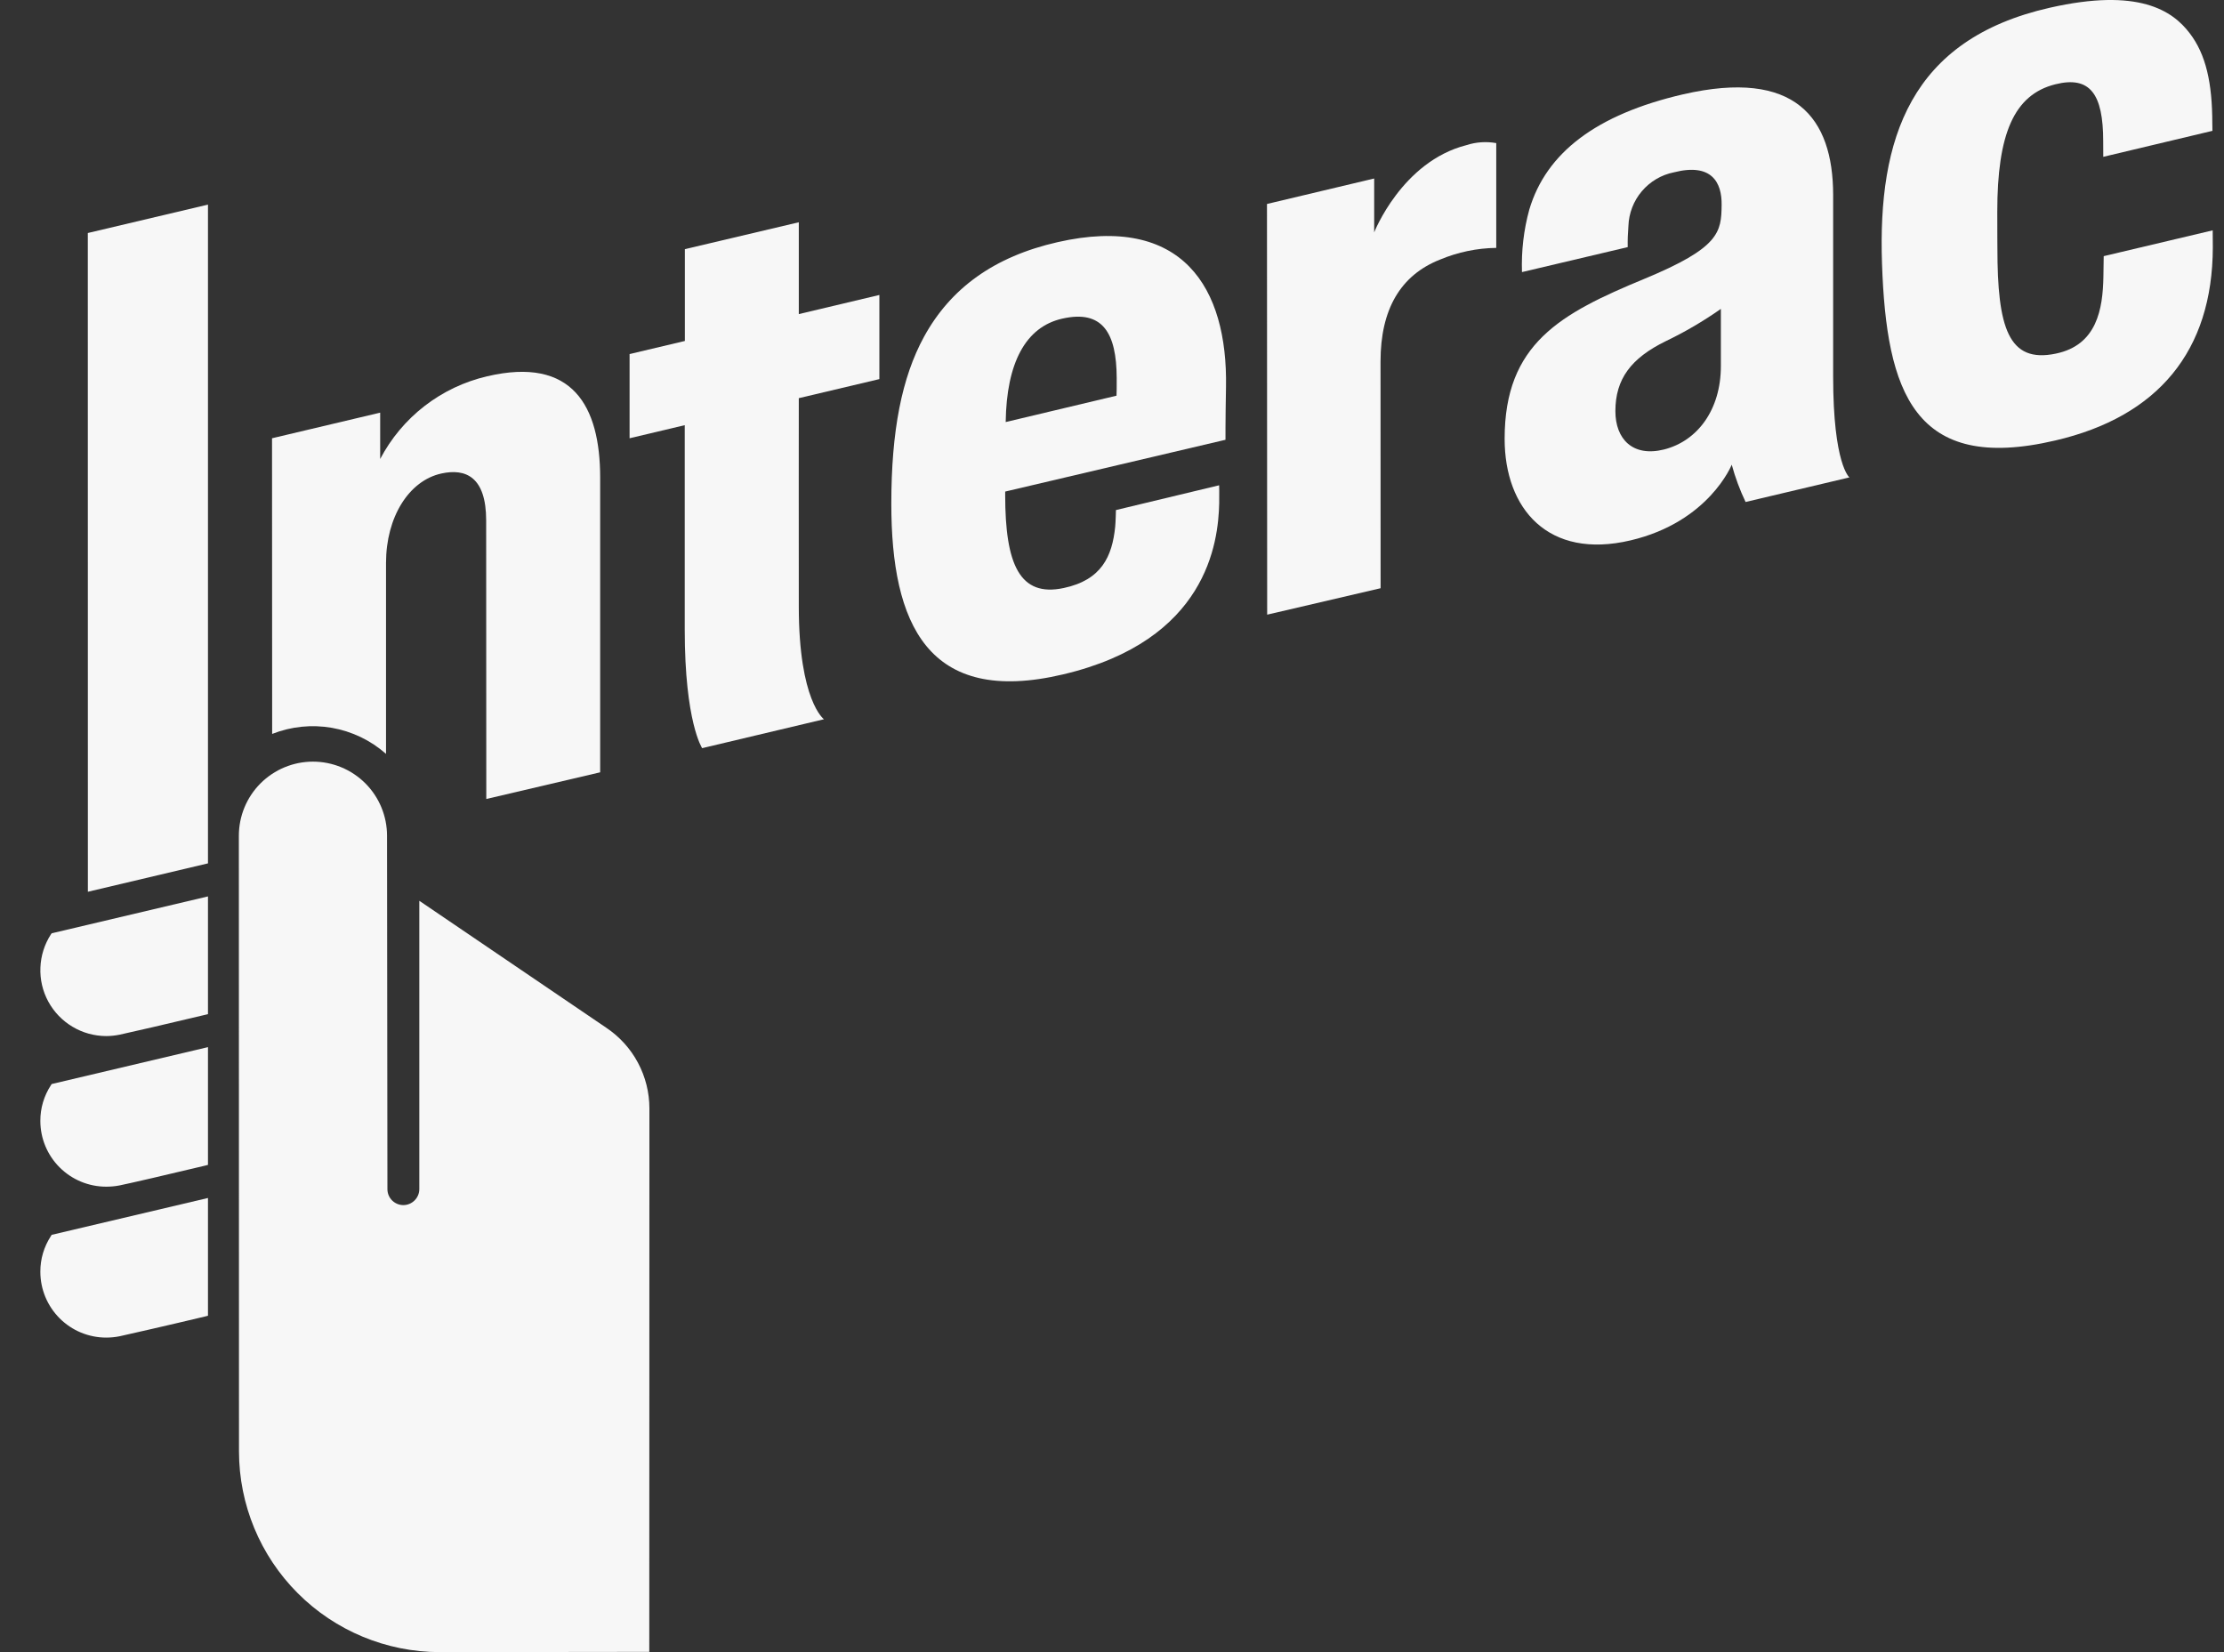 <svg width="35" height="26" viewBox="0 0 35 26" fill="none" xmlns="http://www.w3.org/2000/svg">
<rect x="0" y="0" width="35" height="26" fill="#333333" stroke="none"/>
<path d="M19.942 9.673L19.939 3.21L21.626 2.809V3.657C21.626 3.657 22.063 2.542 23.078 2.284C23.229 2.235 23.39 2.224 23.547 2.252V3.901C23.243 3.905 22.943 3.968 22.663 4.085C22.039 4.331 21.726 4.869 21.726 5.689L21.727 9.257L19.942 9.673Z" fill="#F7F7F7"/>
<path d="M11.05 11.774C11.05 11.774 10.776 11.363 10.776 9.909V6.691L9.908 6.897V5.572L10.778 5.366V3.921L12.571 3.498V4.943L13.839 4.642V5.966L12.571 6.266C12.571 6.266 12.569 8.903 12.571 9.543C12.571 11.033 12.967 11.319 12.967 11.319L11.05 11.774Z" fill="#F7F7F7"/>
<path d="M14.027 7.929C14.027 6.781 14.191 5.942 14.542 5.299C14.96 4.536 15.645 4.038 16.643 3.811C18.611 3.363 19.322 4.528 19.294 6.09C19.284 6.649 19.286 6.921 19.286 6.921L15.819 7.736V7.792C15.819 8.883 16.048 9.401 16.739 9.254C17.337 9.128 17.503 8.754 17.55 8.291C17.558 8.216 17.562 8.027 17.562 8.027L19.186 7.637C19.186 7.637 19.19 7.77 19.187 7.92C19.173 8.54 18.993 10.078 16.735 10.612C14.597 11.119 14.027 9.813 14.027 7.929ZM16.715 5.015C16.141 5.145 15.84 5.709 15.827 6.642L17.571 6.227C17.574 6.185 17.574 6.092 17.574 5.946C17.571 5.241 17.353 4.869 16.715 5.015Z" fill="#F7F7F7"/>
<path d="M29.618 4.15C29.551 2.182 30.061 0.62 32.257 0.122C33.657 -0.196 34.189 0.168 34.458 0.52C34.717 0.856 34.816 1.309 34.816 1.943L34.818 2.059L33.1 2.468C33.1 2.468 33.099 2.236 33.099 2.229C33.1 1.476 32.891 1.19 32.344 1.327C31.695 1.49 31.432 2.107 31.432 3.333C31.432 3.769 31.434 3.847 31.434 3.905C31.434 5.151 31.605 5.722 32.353 5.565C33.003 5.431 33.092 4.86 33.102 4.36C33.104 4.282 33.107 4.031 33.107 4.031L34.822 3.625C34.822 3.625 34.824 3.752 34.824 3.893C34.82 5.527 33.959 6.557 32.345 6.932C30.122 7.453 29.687 6.169 29.618 4.15Z" fill="#F7F7F7"/>
<path d="M23.679 6.906C23.679 5.409 24.556 4.935 25.876 4.389C27.063 3.898 27.089 3.654 27.094 3.227C27.1 2.868 26.934 2.561 26.343 2.712C26.146 2.751 25.968 2.856 25.838 3.01C25.708 3.163 25.634 3.356 25.627 3.557C25.618 3.667 25.614 3.778 25.616 3.889L23.952 4.282C23.941 3.95 23.979 3.619 24.067 3.299C24.333 2.403 25.122 1.801 26.485 1.485C28.256 1.077 28.846 1.855 28.849 3.063V5.926C28.849 7.31 29.105 7.513 29.105 7.513L27.471 7.9C27.381 7.711 27.308 7.514 27.253 7.313C27.253 7.313 26.895 8.214 25.661 8.504C24.365 8.81 23.679 8.007 23.679 6.906ZM27.082 4.861C26.807 5.054 26.516 5.225 26.213 5.37C25.668 5.637 25.422 5.965 25.422 6.47C25.422 6.908 25.693 7.196 26.186 7.074C26.715 6.941 27.082 6.447 27.082 5.762V4.861Z" fill="#F7F7F7"/>
<path d="M1.671 16.305C1.484 16.304 1.301 16.254 1.141 16.158C0.981 16.063 0.849 15.926 0.76 15.762C0.671 15.598 0.628 15.413 0.636 15.227C0.643 15.041 0.7 14.86 0.802 14.703L0.813 14.688L0.833 14.683L3.273 14.107V15.96L3.235 15.969C2.681 16.102 2.02 16.254 1.883 16.283C1.813 16.297 1.742 16.305 1.671 16.305Z" fill="#F7F7F7"/>
<path d="M1.671 18.675C1.396 18.675 1.133 18.566 0.939 18.372C0.744 18.178 0.635 17.915 0.635 17.64C0.634 17.44 0.692 17.245 0.802 17.077L0.813 17.06L0.833 17.055L3.273 16.479V18.332L3.235 18.342C2.681 18.475 2.02 18.628 1.883 18.655C1.813 18.669 1.742 18.675 1.671 18.675Z" fill="#F7F7F7"/>
<path d="M1.671 21.05C1.396 21.05 1.133 20.941 0.939 20.747C0.744 20.552 0.635 20.289 0.635 20.014C0.634 19.814 0.692 19.619 0.802 19.451L0.813 19.433L3.273 18.853V20.706L3.235 20.716C2.65 20.856 2.001 21.003 1.883 21.029C1.813 21.043 1.742 21.05 1.671 21.05Z" fill="#F7F7F7"/>
<path d="M1.383 14.034L1.382 3.667L3.273 3.22V13.587L1.383 14.034Z" fill="#F7F7F7"/>
<path d="M6.091 13.152C6.091 12.843 5.968 12.546 5.75 12.328C5.531 12.109 5.234 11.986 4.925 11.986C4.616 11.986 4.319 12.109 4.1 12.328C3.882 12.546 3.759 12.843 3.759 13.152L3.761 22.842C3.762 23.679 4.094 24.481 4.686 25.073C5.277 25.665 6.08 25.998 6.916 26C7.799 26 10.218 25.996 10.218 25.996L10.219 21.953C10.219 19.744 10.22 17.496 10.22 17.445C10.22 17.194 10.158 16.946 10.04 16.725C9.922 16.503 9.75 16.314 9.541 16.174L6.599 14.176C6.599 14.176 6.599 18.514 6.599 18.714C6.599 18.78 6.572 18.844 6.525 18.891C6.478 18.938 6.414 18.965 6.348 18.965C6.281 18.965 6.217 18.938 6.17 18.891C6.123 18.844 6.097 18.78 6.097 18.714C6.097 18.665 6.091 13.752 6.091 13.152Z" fill="#F7F7F7"/>
<path d="M7.666 5.922C7.308 6.005 6.973 6.164 6.682 6.389C6.392 6.613 6.154 6.898 5.983 7.223V6.494L4.281 6.897L4.283 11.55C4.582 11.432 4.907 11.399 5.223 11.454C5.54 11.51 5.834 11.651 6.075 11.864V8.859C6.075 8.14 6.433 7.565 6.945 7.452C7.33 7.367 7.651 7.505 7.651 8.191L7.653 12.574L9.445 12.154V7.517C9.445 6.392 9.012 5.606 7.666 5.922Z" fill="#F7F7F7"/>
</svg>
